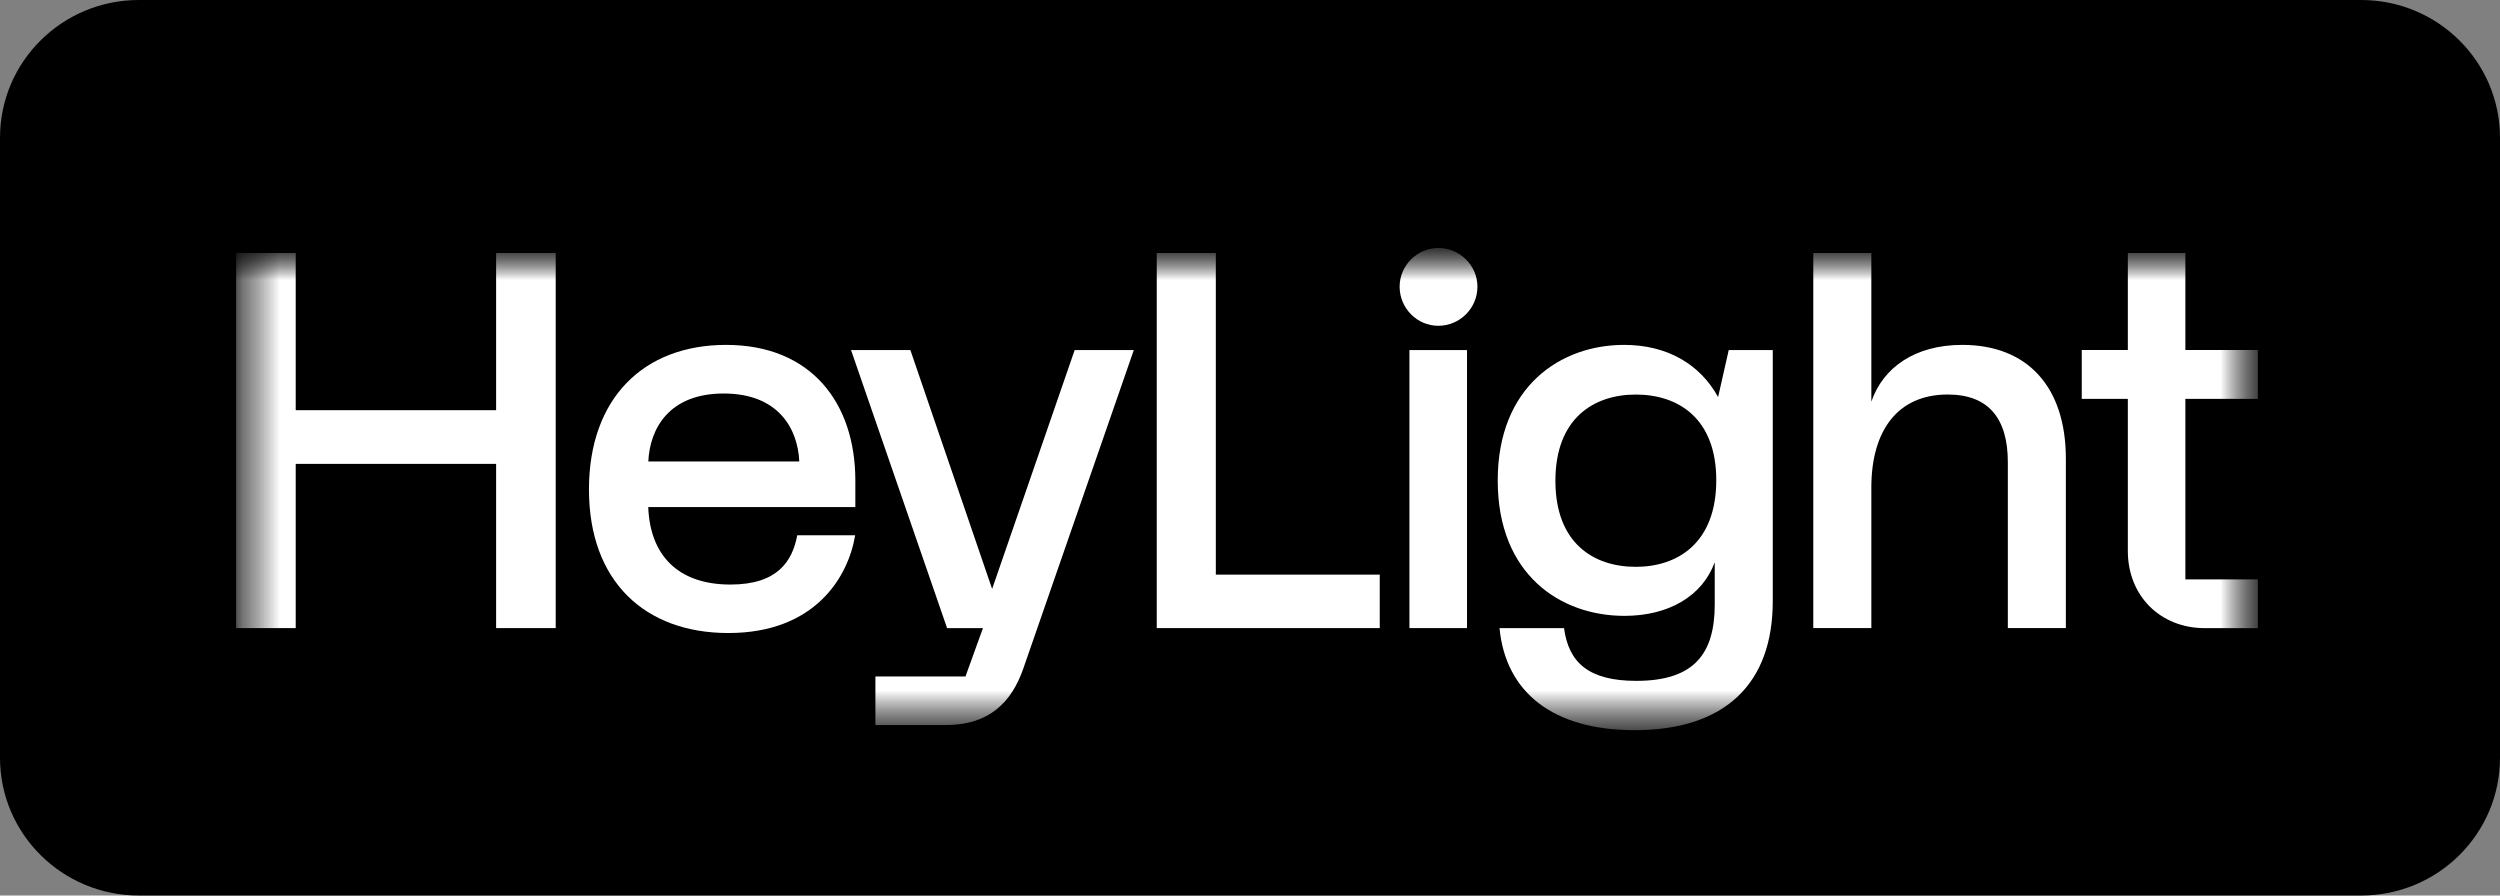 <svg width="67" height="24" viewBox="0 0 67 24" fill="none" xmlns="http://www.w3.org/2000/svg">
<rect x="0" y="0" width="67" height="24" fill="#808080" stroke="none"/>
<g clip-path="url(#clip0_900_650)">
<path d="M0 3.692C0 1.653 1.666 0 3.722 0H63.278C65.334 0 67 1.653 67 3.692V20.308C67 22.347 65.334 24 63.278 24H3.722C1.667 24 0 22.347 0 20.308V3.692Z" fill="black"/>
<mask id="mask0_900_650" style="mask-type:luminance" maskUnits="userSpaceOnUse" x="6" y="6" width="55" height="14">
<path d="M60.511 6.646H6.328V19.569H60.511V6.646Z" fill="white"/>
</mask>
<g mask="url(#mask0_900_650)">
<mask id="mask1_900_650" style="mask-type:luminance" maskUnits="userSpaceOnUse" x="6" y="6" width="55" height="14">
<path d="M60.511 6.646H6.328V19.569H60.511V6.646Z" fill="white"/>
</mask>
<g mask="url(#mask1_900_650)">
<path d="M26.589 15.784L24.398 9.382H22.808L25.382 16.834H26.343L25.875 18.129H23.461V19.431H25.358C26.501 19.431 27.109 18.827 27.425 17.916L30.386 9.382H28.801L26.589 15.784Z" fill="white"/>
<path d="M38.545 6.646C37.979 6.646 37.51 7.116 37.51 7.682C37.51 8.262 37.98 8.731 38.545 8.731C39.125 8.731 39.595 8.262 39.595 7.682C39.595 7.116 39.125 6.646 38.545 6.646Z" fill="white"/>
<path d="M39.316 9.382H37.773V16.833H39.316V9.382Z" fill="white"/>
<path d="M60.511 10.689V9.38H58.568V6.78H57.026V9.38H55.791V10.689H57.026V14.766C57.026 15.972 57.898 16.834 59.088 16.834H60.511V15.528H58.568V10.689H60.511Z" fill="white"/>
<path d="M32.584 6.78H31.001V16.833H36.977V15.4H32.584V6.78Z" fill="white"/>
<path d="M52.589 9.243C51.32 9.243 50.465 9.85 50.152 10.765V6.78H48.596V16.833H50.152V13.067C50.152 11.529 50.864 10.573 52.199 10.573C53.287 10.573 53.81 11.206 53.81 12.388V16.833H55.365V12.291C55.365 10.393 54.36 9.243 52.589 9.243Z" fill="white"/>
<path d="M19.457 9.243C17.258 9.243 15.784 10.664 15.784 13.118C15.784 15.581 17.285 16.965 19.519 16.965C21.846 16.965 22.734 15.46 22.918 14.346H21.366C21.235 15.041 20.839 15.666 19.576 15.666C18.162 15.666 17.421 14.874 17.373 13.59H22.923V12.877C22.923 10.808 21.748 9.243 19.457 9.243ZM17.375 12.368C17.416 11.476 17.938 10.546 19.395 10.546C20.852 10.546 21.38 11.476 21.421 12.368H17.375Z" fill="white"/>
<path d="M13.296 10.993H7.925V6.78H6.328V16.833H7.925V12.432H13.296V16.833H14.893V6.78H13.296V10.993Z" fill="white"/>
<path d="M46.045 10.641C45.565 9.768 44.689 9.243 43.526 9.243C41.827 9.243 40.139 10.354 40.139 12.877C40.139 15.407 41.827 16.505 43.535 16.505C44.717 16.505 45.623 15.979 45.955 15.067V16.197C45.955 17.523 45.401 18.247 43.854 18.247C42.586 18.247 42.04 17.765 41.916 16.834H40.187C40.351 18.541 41.604 19.569 43.807 19.569C46.243 19.569 47.51 18.312 47.51 16.114V9.382H46.33L46.045 10.641ZM43.839 15.191C42.704 15.191 41.685 14.554 41.685 12.884C41.685 11.219 42.704 10.574 43.839 10.574C44.973 10.574 45.996 11.206 45.996 12.871C45.996 14.54 44.974 15.191 43.839 15.191Z" fill="white"/>
</g>
</g>
</g>
<defs>
<clipPath id="clip0_900_650">
<rect width="67" height="24" fill="white"/>
</clipPath>
</defs>
</svg>
